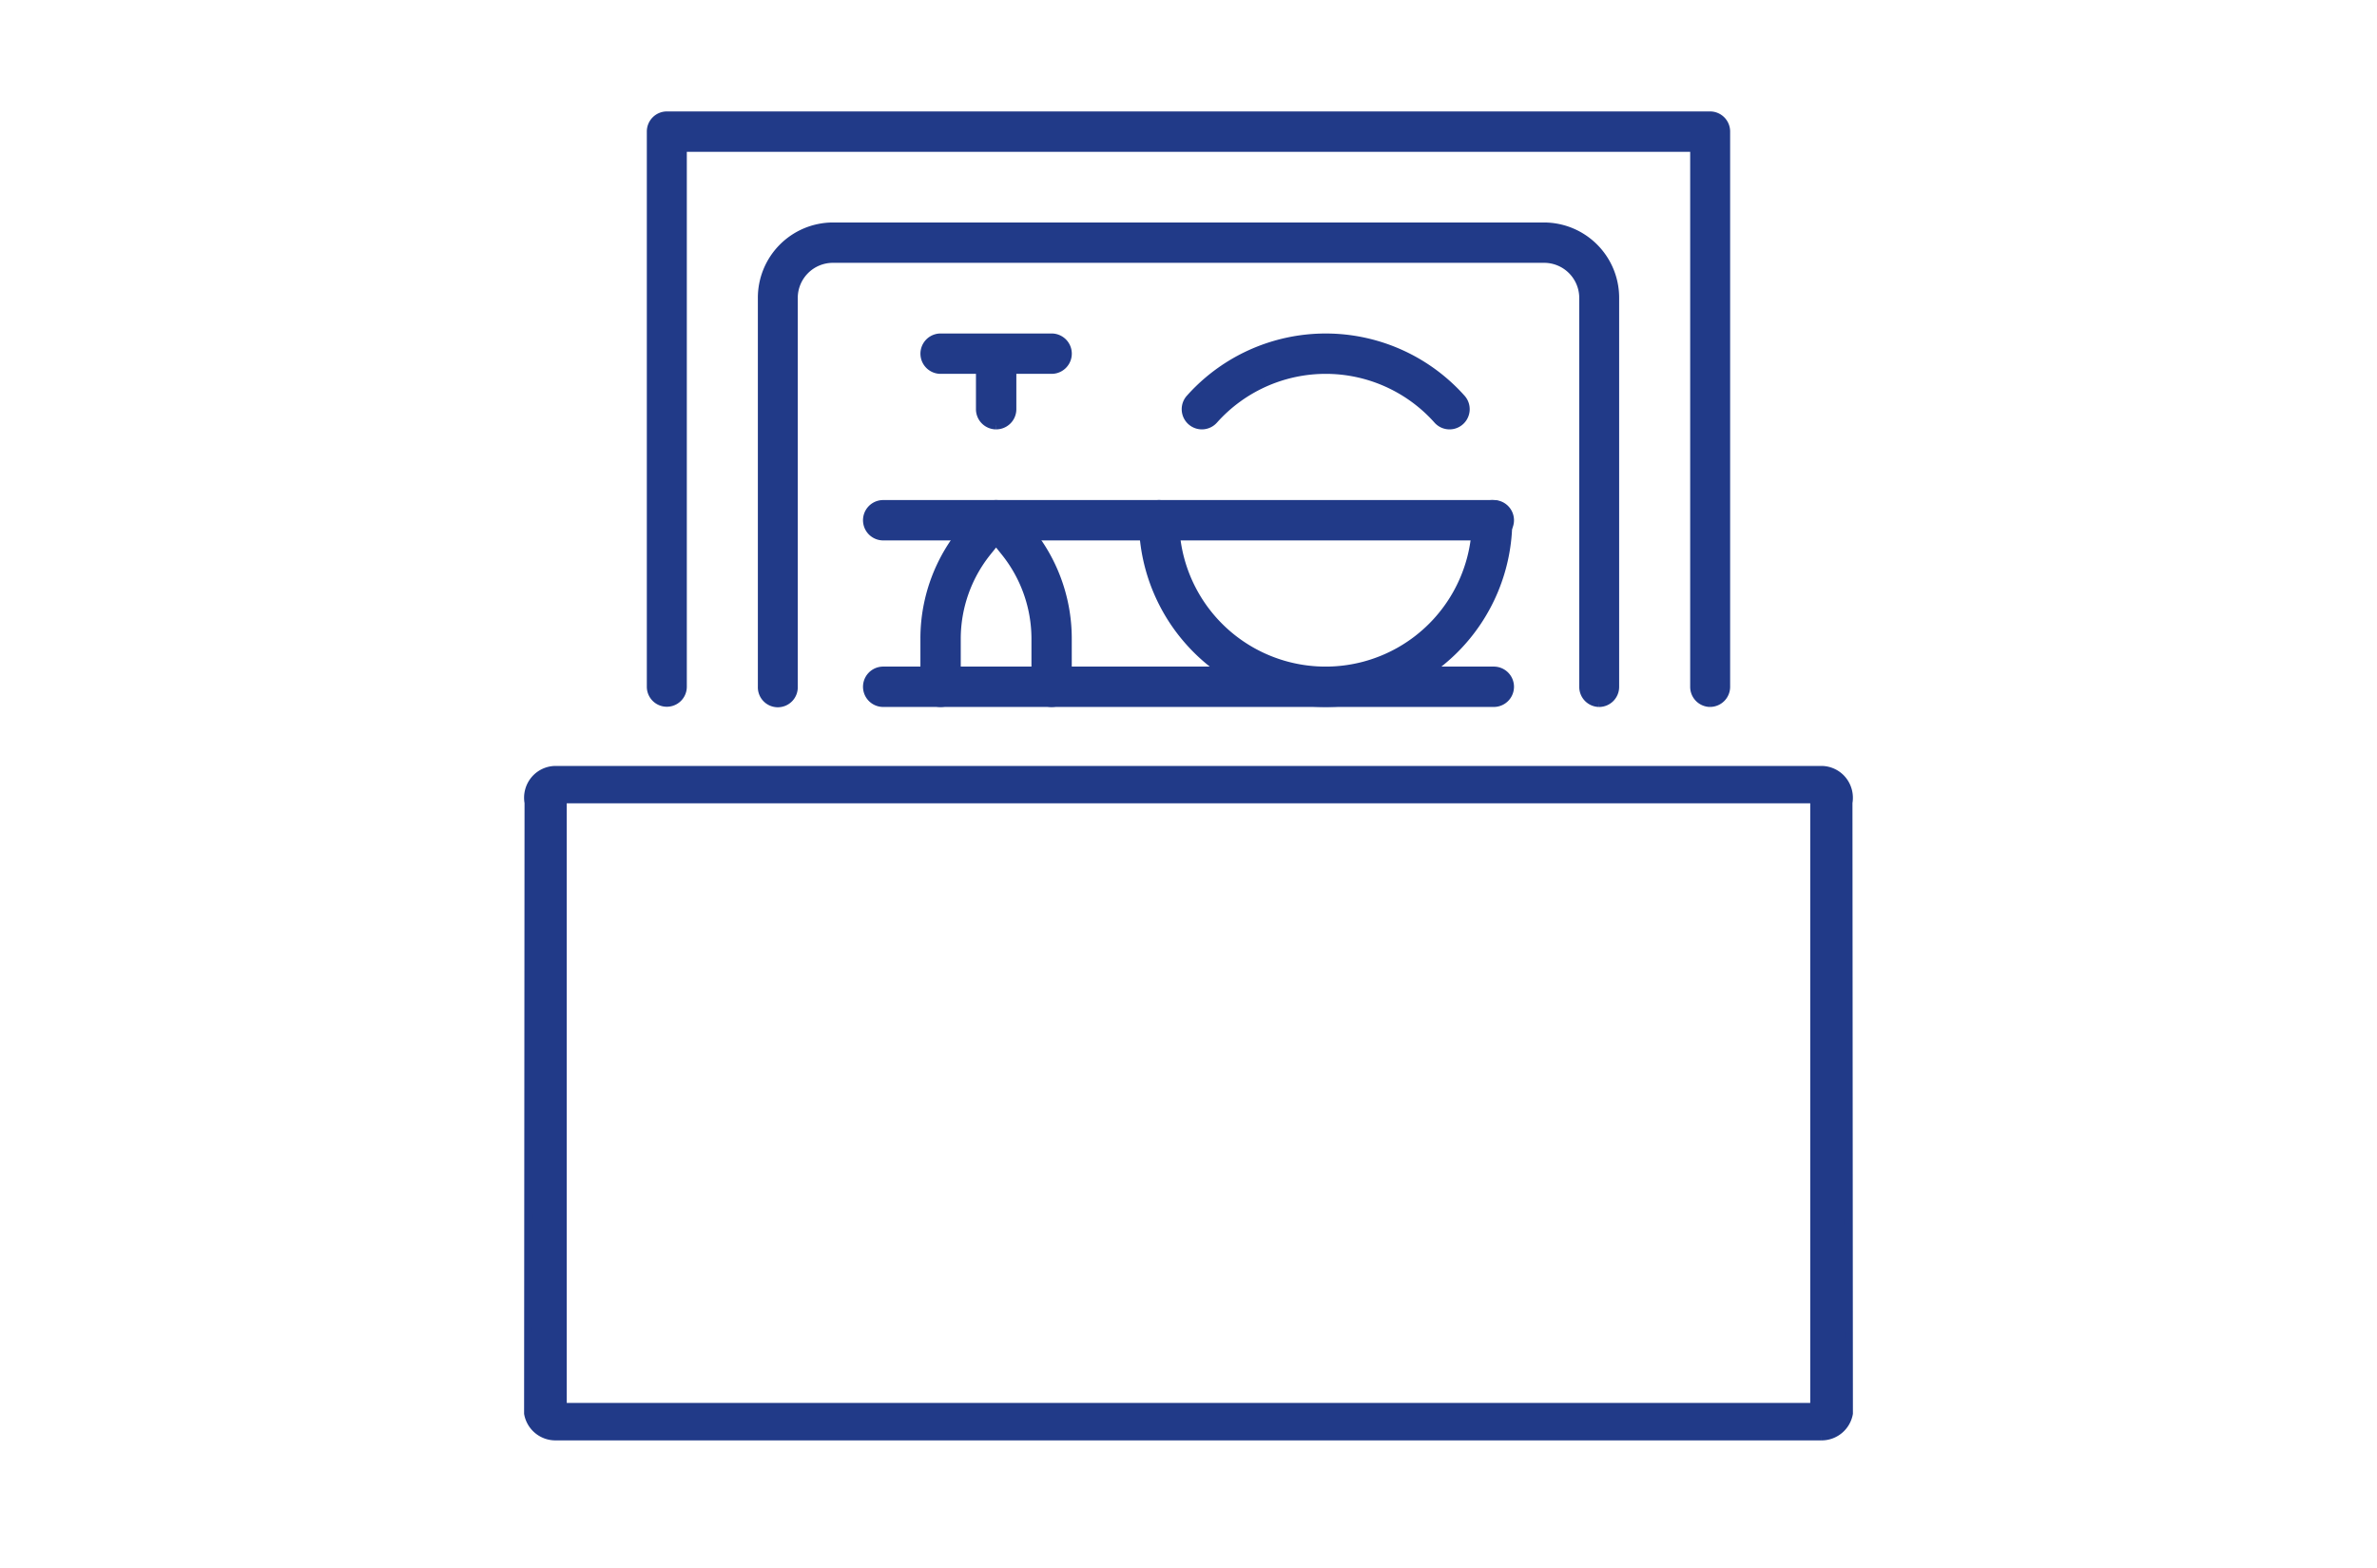 <svg xmlns="http://www.w3.org/2000/svg" xmlns:xlink="http://www.w3.org/1999/xlink" width="144" height="95" viewBox="0 0 144 95">
  <defs>
    <clipPath id="clip-path">
      <rect id="長方形_419743" data-name="長方形 419743" width="144" height="95" transform="translate(1380 3416)" fill="#fff" stroke="#707070" stroke-width="1" opacity="0.4"/>
    </clipPath>
  </defs>
  <g id="service-ico05" transform="translate(-1380 -3416)" clip-path="url(#clip-path)">
    <g id="グループ_119194" data-name="グループ 119194" transform="translate(17616 19089.965)">
      <path id="パス_115" data-name="パス 115" d="M78.359,72.055H1.64A1.671,1.671,0,0,1,0,70.674L.027,33.681A1.691,1.691,0,0,1,.387,32.3a1.663,1.663,0,0,1,1.279-.6H78.333a1.661,1.661,0,0,1,1.279.6,1.7,1.7,0,0,1,.361,1.378L80,70.674a1.671,1.671,0,0,1-1.64,1.381M2.083,70.287H77.916V33.465H2.083Z" transform="translate(-16204 -15659.018)" fill="#213a88" stroke="#213a88" stroke-width="0.5"/>
      <path id="パス_116" data-name="パス 116" d="M70.112,35.574a.967.967,0,0,1-.96-.972V1.945H7.868V34.6a.961.961,0,1,1-1.923,0V.972A.967.967,0,0,1,6.906,0H70.112a.967.967,0,0,1,.961.972V34.6a.968.968,0,0,1-.961.972" transform="translate(-16202.51 -15666.965)" fill="#213a88" stroke="#213a88" stroke-width="0.5"/>
      <path id="パス_117" data-name="パス 117" d="M62.04,34.226a.965.965,0,0,1-.957-.972V9.713a2.379,2.379,0,0,0-2.359-2.391H15.6A2.378,2.378,0,0,0,13.24,9.713V33.254a.959.959,0,1,1-1.917,0V9.713A4.31,4.31,0,0,1,15.6,5.378H58.724A4.31,4.31,0,0,1,63,9.713V33.254a.966.966,0,0,1-.959.972" transform="translate(-16201.161 -15665.616)" fill="#213a88" stroke="#213a88" stroke-width="0.5"/>
      <path id="パス_118" data-name="パス 118" d="M48.189,16.064a.97.97,0,0,1-.733-.334,9.077,9.077,0,0,0-13.538,0,.972.972,0,1,1-1.466-1.278,11.02,11.02,0,0,1,16.468,0,.973.973,0,0,1-.732,1.612" transform="translate(-16196.374 -15664.269)" fill="#213a88" stroke="#213a88" stroke-width="0.5"/>
      <path id="パス_119" data-name="パス 119" d="M41.206,30.855A11.073,11.073,0,0,1,30.145,19.794a.972.972,0,1,1,1.944,0,9.117,9.117,0,0,0,18.234,0,.972.972,0,1,1,1.944,0,11.073,11.073,0,0,1-11.06,11.061" transform="translate(-16196.901 -15662.246)" fill="#213a88" stroke="#213a88" stroke-width="0.5"/>
      <path id="パス_120" data-name="パス 120" d="M17.673,28.833a.972.972,0,0,1,0-1.945H54.665a.972.972,0,0,1,0,1.945Z" transform="translate(-16200.169 -15660.224)" fill="#213a88" stroke="#213a88" stroke-width="0.5"/>
      <path id="パス_121" data-name="パス 121" d="M17.673,20.767a.972.972,0,0,1,0-1.945H54.665a.972.972,0,0,1,0,1.945Z" transform="translate(-16200.169 -15662.246)" fill="#213a88" stroke="#213a88" stroke-width="0.5"/>
      <path id="パス_122" data-name="パス 122" d="M27.087,30.855a.973.973,0,0,1-.972-.972V26.974a8.4,8.4,0,0,0-1.839-5.237l-.553-.688-.554.688a8.407,8.407,0,0,0-1.837,5.237v2.909a.972.972,0,1,1-1.944,0V26.974A10.292,10.292,0,0,1,23.1,19.047a.974.974,0,0,1,.623-.225.985.985,0,0,1,.624.225,10.294,10.294,0,0,1,3.71,7.927v2.909a.972.972,0,0,1-.971.972" transform="translate(-16199.379 -15662.246)" fill="#213a88" stroke="#213a88" stroke-width="0.5"/>
      <path id="パス_123" data-name="パス 123" d="M23.725,16.064a.973.973,0,0,1-.972-.973V12.7H20.362a.972.972,0,1,1,0-1.945h6.725a.972.972,0,1,1,0,1.945H24.7v2.39a.972.972,0,0,1-.971.973" transform="translate(-16199.379 -15664.269)" fill="#213a88" stroke="#213a88" stroke-width="0.5"/>
    </g>
  </g>
</svg>
